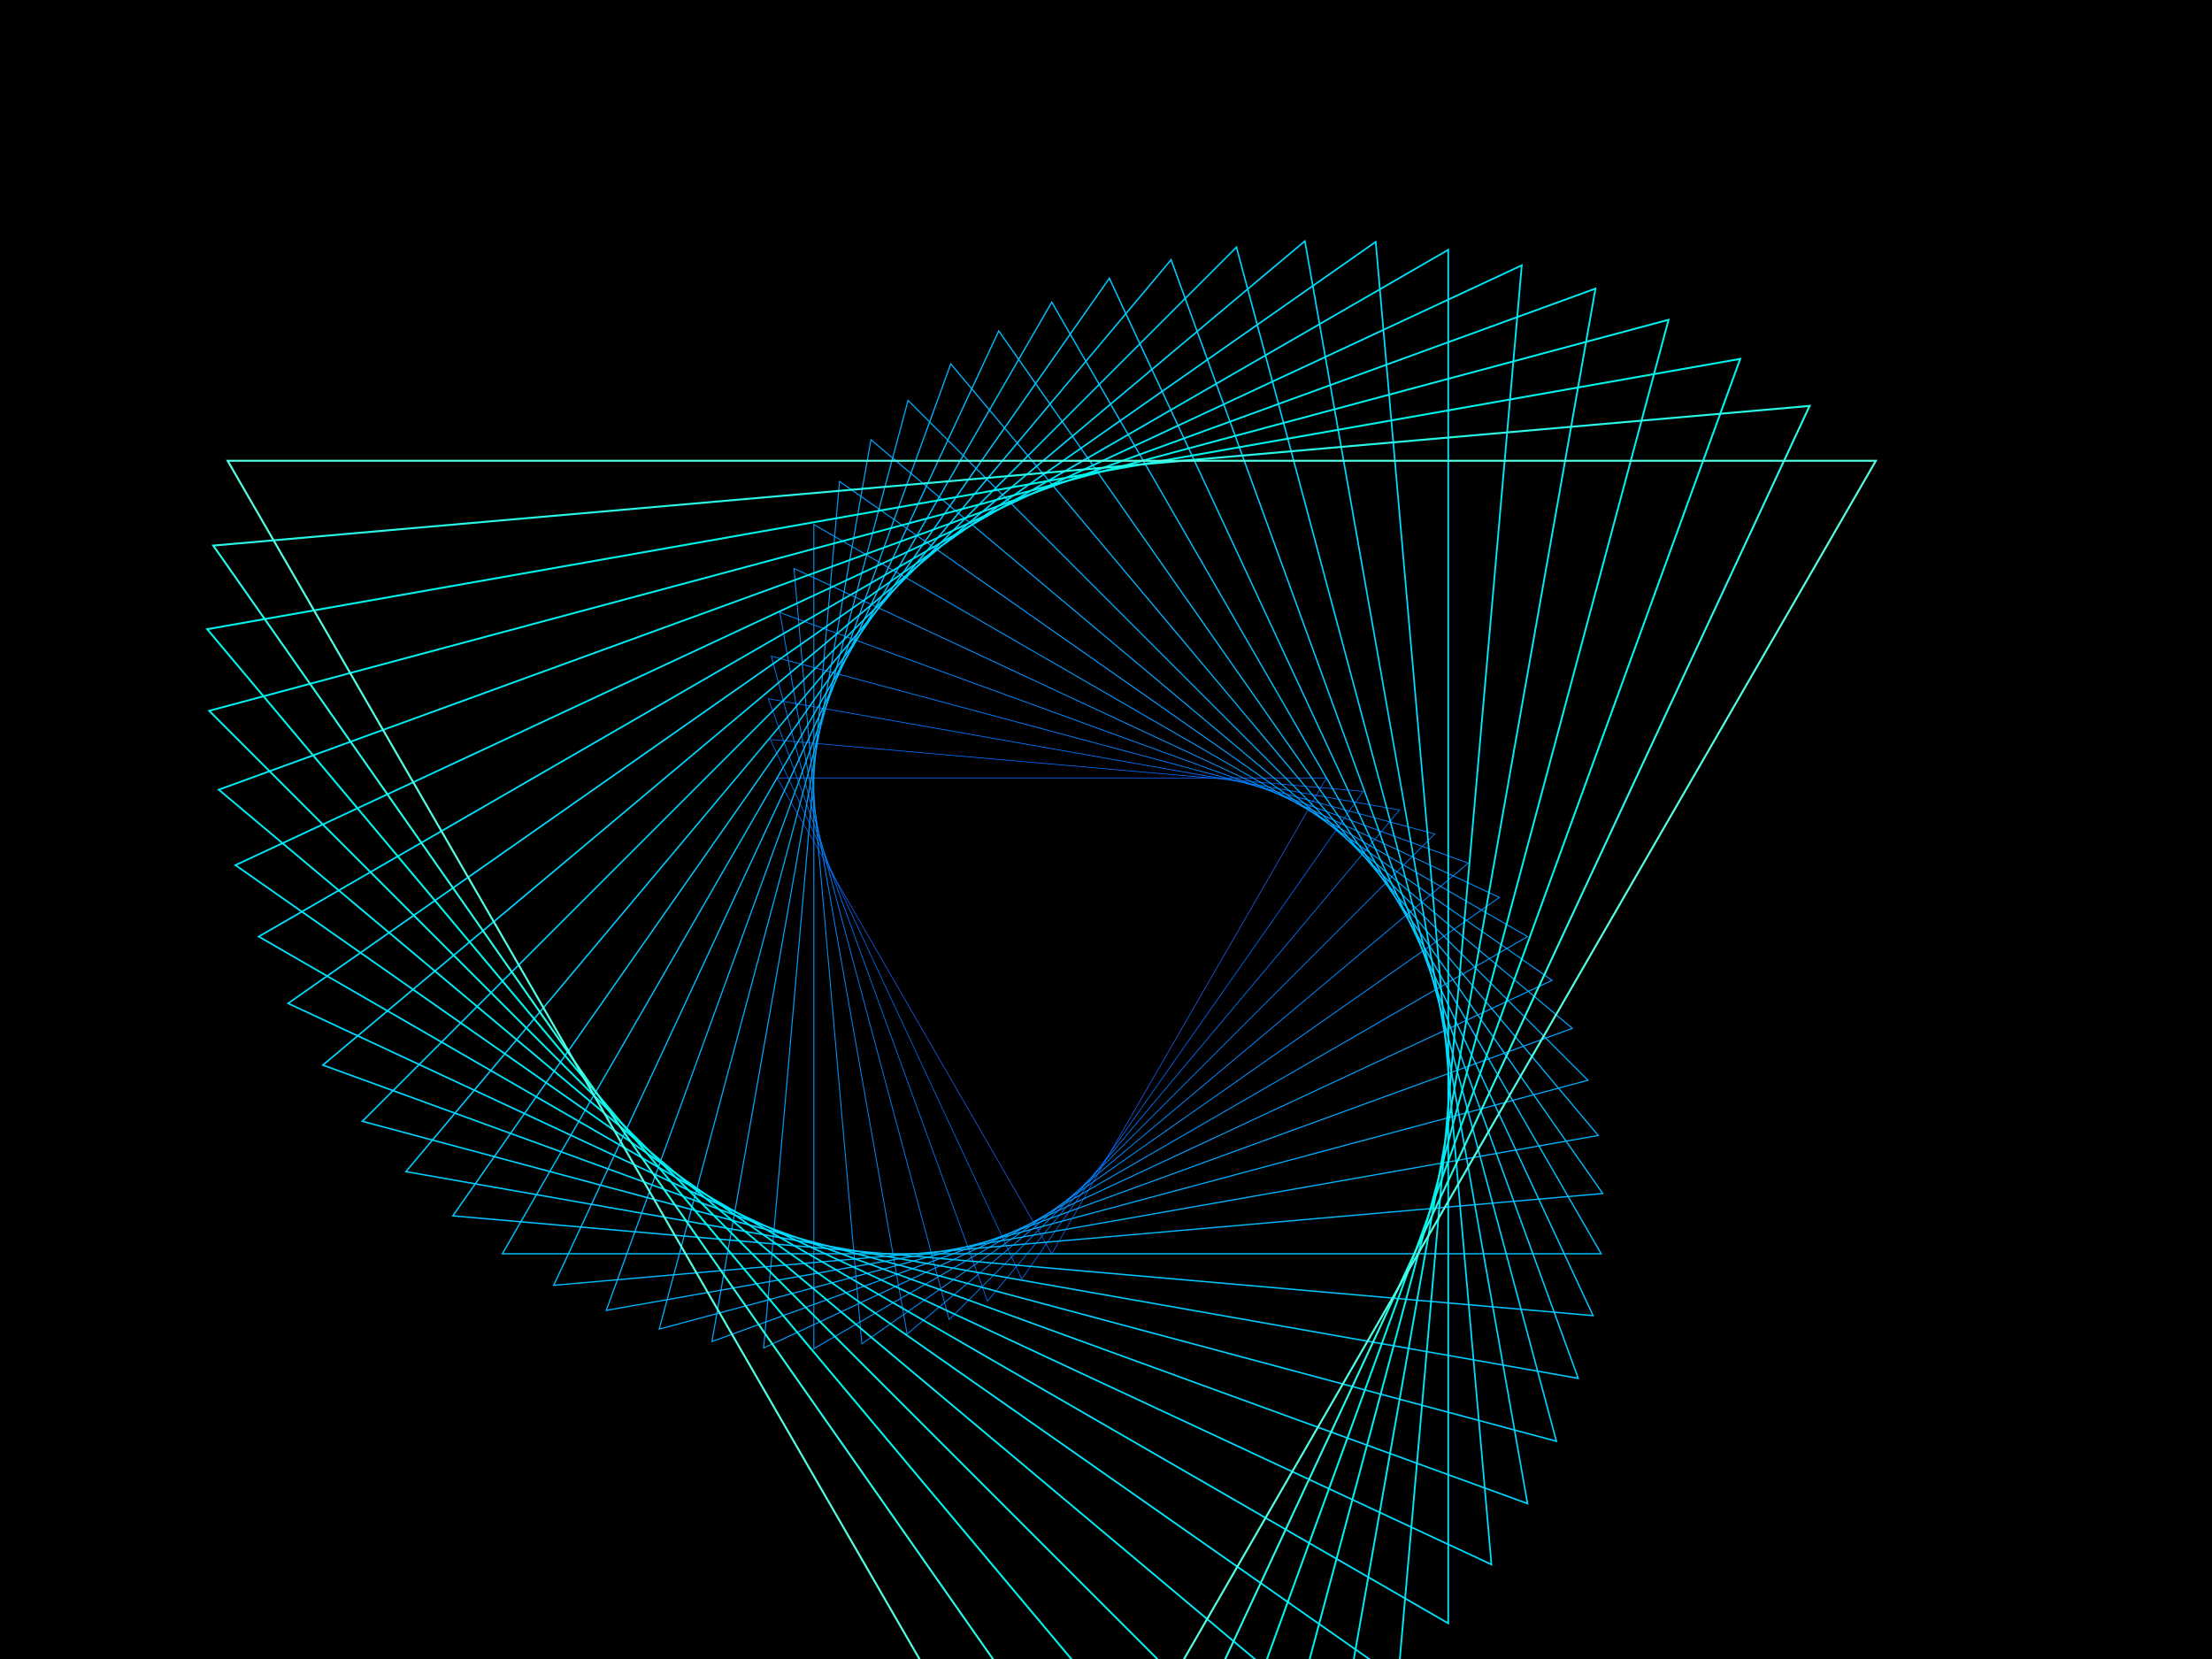 ﻿<svg xmlns='http://www.w3.org/2000/svg' viewBox='0 0 2000 1500'><rect fill='#000000' width='2000' height='1500'/><defs><path fill='none' stroke-width='1' stroke-opacity='1' id='a' d='M0-478l-413.96 717h827.92L0-478l-413.96 717h827.92z'/></defs><g  transform='' style='transform-origin:center'><g  transform='rotate(60 0 0)' style='transform-origin:center'><g  transform='rotate(-80 0 0)' style='transform-origin:center'><g transform='translate(1000 750)'><use  stroke='#1B63FF' href='#a' transform='rotate(-40 0 0) scale(0.6)'/><use  stroke='#006dff' href='#a' transform='rotate(-35 0 0) scale(0.65)'/><use  stroke='#0077ff' href='#a' transform='rotate(-30 0 0) scale(0.7)'/><use  stroke='#0080ff' href='#a' transform='rotate(-25 0 0) scale(0.75)'/><use  stroke='#0089ff' href='#a' transform='rotate(-20 0 0) scale(0.8)'/><use  stroke='#0091ff' href='#a' transform='rotate(-15 0 0) scale(0.85)'/><use  stroke='#0098ff' href='#a' transform='rotate(-10 0 0) scale(0.9)'/><use  stroke='#00a0ff' href='#a' transform='rotate(-5 0 0) scale(0.95)'/><use  stroke='#00a7ff' href='#a' transform=''/><use  stroke='#00aeff' href='#a' transform='rotate(5 0 0) scale(1.05)'/><use  stroke='#00b4ff' href='#a' transform='rotate(10 0 0) scale(1.1)'/><use  stroke='#00bbff' href='#a' transform='rotate(15 0 0) scale(1.15)'/><use  stroke='#00c1ff' href='#a' transform='rotate(20 0 0) scale(1.2)'/><use  stroke='#00c7ff' href='#a' transform='rotate(25 0 0) scale(1.25)'/><use  stroke='#00cdff' href='#a' transform='rotate(30 0 0) scale(1.3)'/><use  stroke='#00d2ff' href='#a' transform='rotate(35 0 0) scale(1.35)'/><use  stroke='#00d8ff' href='#a' transform='rotate(40 0 0) scale(1.4)'/><use  stroke='#00ddff' href='#a' transform='rotate(45 0 0) scale(1.45)'/><use  stroke='#00e2fc' href='#a' transform='rotate(50 0 0) scale(1.5)'/><use  stroke='#00e7f7' href='#a' transform='rotate(55 0 0) scale(1.55)'/><use  stroke='#00ecf3' href='#a' transform='rotate(60 0 0) scale(1.6)'/><use  stroke='#00f1ef' href='#a' transform='rotate(65 0 0) scale(1.65)'/><use  stroke='#00f6eb' href='#a' transform='rotate(70 0 0) scale(1.7)'/><use  stroke='#27fbe8' href='#a' transform='rotate(75 0 0) scale(1.75)'/><use  stroke='#51FFE5' href='#a' transform='rotate(80 0 0) scale(1.8)'/></g></g></g></g></svg>
